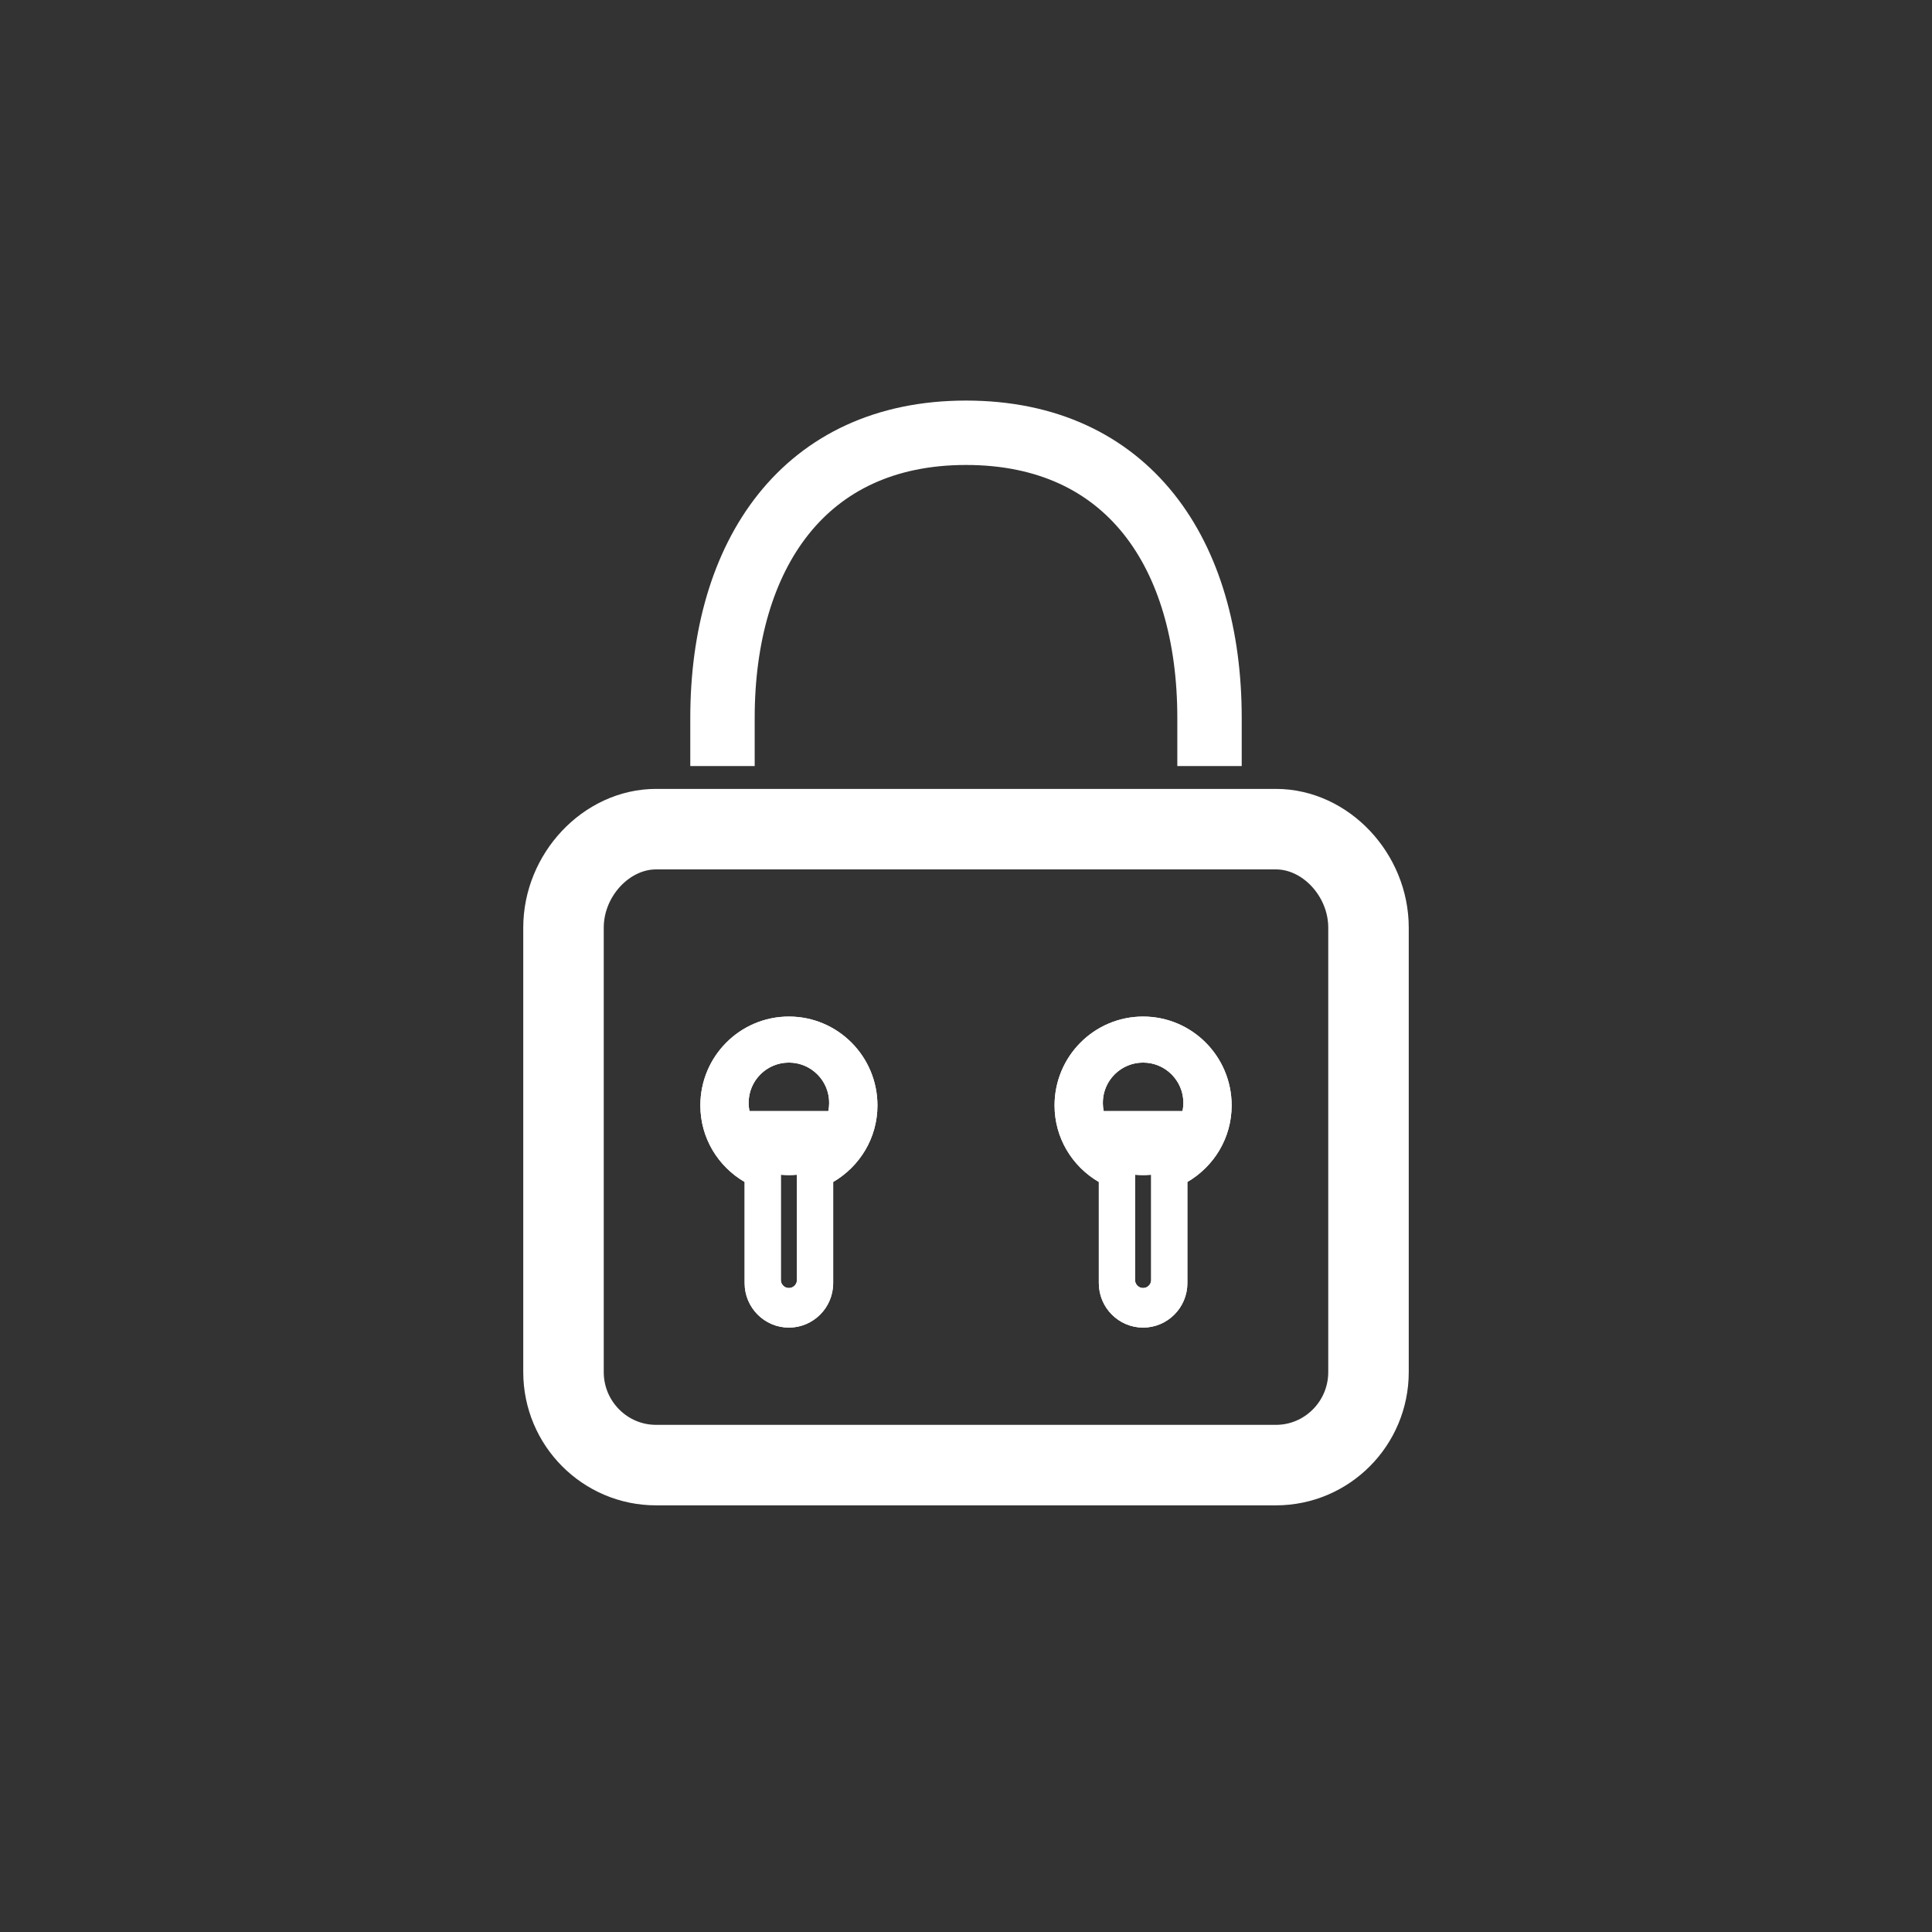 <?xml version="1.0" encoding="UTF-8"?>
<svg width="240px" height="240px" viewBox="0 0 240 240" version="1.1" xmlns="http://www.w3.org/2000/svg" xmlns:xlink="http://www.w3.org/1999/xlink">
    <rect x="0" y="0" width="240" height="240" fill="#333333" stroke="none"/>
    <!-- Generator: Sketch 46.2 (44496) - http://www.bohemiancoding.com/sketch -->
    <title>49</title>
    <desc>Created with Sketch.</desc>
    <defs>
        <path d="M38.5,93.831 L38.5,106.4 C38.5,109.442 36.031,111.92 33,111.92 C29.97,111.92 27.5,109.442 27.5,106.4 L27.5,93.831 C24.222,91.916 22,88.399 22,84.32 C22,78.226 26.928,73.28 33,73.28 C39.072,73.28 44,78.226 44,84.32 C44,88.394 41.778,91.916 38.5,93.831 Z M32,89 L32,106 C32,106.552 32.448,107 33,107 C33.552,107 34,106.552 34,106 L34,89 L32,89 Z M33,89 C35.761,89 38,86.761 38,84 C38,81.239 35.761,79 33,79 C30.239,79 28,81.239 28,84 C28,86.761 30.239,89 33,89 Z" id="path-1"></path>
        <path d="M82.5,93.831 L82.5,106.4 C82.5,109.442 80.031,111.92 77,111.92 C73.969,111.92 71.5,109.442 71.5,106.4 L71.5,93.831 C68.222,91.916 66,88.399 66,84.32 C66,78.226 70.928,73.28 77,73.28 C83.072,73.28 88,78.226 88,84.32 C88,88.394 85.778,91.916 82.5,93.831 Z M76,89 L76,106 C76,106.552 76.448,107 77,107 C77.552,107 78,106.552 78,106 L78,89 L76,89 Z M77,89 C79.761,89 82,86.761 82,84 C82,81.239 79.761,79 77,79 C74.239,79 72,81.239 72,84 C72,86.761 74.239,89 77,89 Z" id="path-2"></path>
    </defs>
    <g id="Page-1" stroke="none" stroke-width="1" fill="none" fill-rule="evenodd">
        <g id="49">
            <g id="Rectangle-81-Copy-+-Shape">
                <g id="Rectangle-81">
                    <rect x="0" y="0" width="240" height="240"></rect>
                </g>
            </g>
            <g id="Group" transform="translate(65, 53)">
                <g id="Combined-Shape">
                    <use fill="#FFFFFF" fill-rule="evenodd" xlink:href="#path-1"></use>
                    <path stroke="#FFFFFF" stroke-width="4" d="M36.5,106.4 L36.5,92.683 L37.491,92.104 C40.268,90.482 42,87.558 42,84.32 C42,79.329 37.966,75.28 33,75.28 C28.034,75.28 24,79.329 24,84.32 C24,87.561 25.73,90.48 28.509,92.104 L29.5,92.683 L29.5,106.4 C29.5,108.339 31.076,109.92 33,109.92 C34.924,109.92 36.5,108.339 36.5,106.4 Z M30,106 L30,87 L36,87 L36,106 C36,107.657 34.657,109 33,109 C31.343,109 30,107.657 30,106 Z M33,91 C29.134,91 26,87.866 26,84 C26,80.134 29.134,77 33,77 C36.866,77 40,80.134 40,84 C40,87.866 36.866,91 33,91 Z"></path>
                </g>
                <g id="Combined-Shape">
                    <use fill="#FFFFFF" fill-rule="evenodd" xlink:href="#path-2"></use>
                    <path stroke="#FFFFFF" stroke-width="4" d="M80.5,106.4 L80.5,92.683 L81.491,92.104 C84.268,90.482 86,87.558 86,84.32 C86,79.329 81.966,75.28 77,75.28 C72.034,75.28 68,79.329 68,84.32 C68,87.561 69.73,90.48 72.509,92.104 L73.5,92.683 L73.5,106.4 C73.5,108.339 75.076,109.92 77,109.92 C78.924,109.92 80.5,108.339 80.5,106.4 Z M74,106 L74,87 L80,87 L80,106 C80,107.657 78.657,109 77,109 C75.343,109 74,107.657 74,106 Z M77,91 C73.134,91 70,87.866 70,84 C70,80.134 73.134,77 77,77 C80.866,77 84,80.134 84,84 C84,87.866 80.866,91 77,91 Z"></path>
                </g>
                <g id="lock" stroke="#FFFFFF">
                    <path d="M85.25,42.16 L85.25,36.182 C85.25,15.824 75.18,0.76 55,0.76 C34.821,0.76 24.75,15.979 24.75,36.182 L24.75,42.16" id="Shape" stroke-width="8"></path>
                    <path d="M93.5,50 L16.5,50 C10.344,50 5,55.667 5,62.24 L5,117.44 C5,123.824 10.157,129 16.5,129 L93.5,129 C99.843,129 105,123.824 105,117.44 L105,62.24 C105,55.667 99.656,50 93.5,50 Z" id="Shape" stroke-width="10" fill-rule="nonzero"></path>
                </g>
            </g>
        </g>
    </g>
</svg>